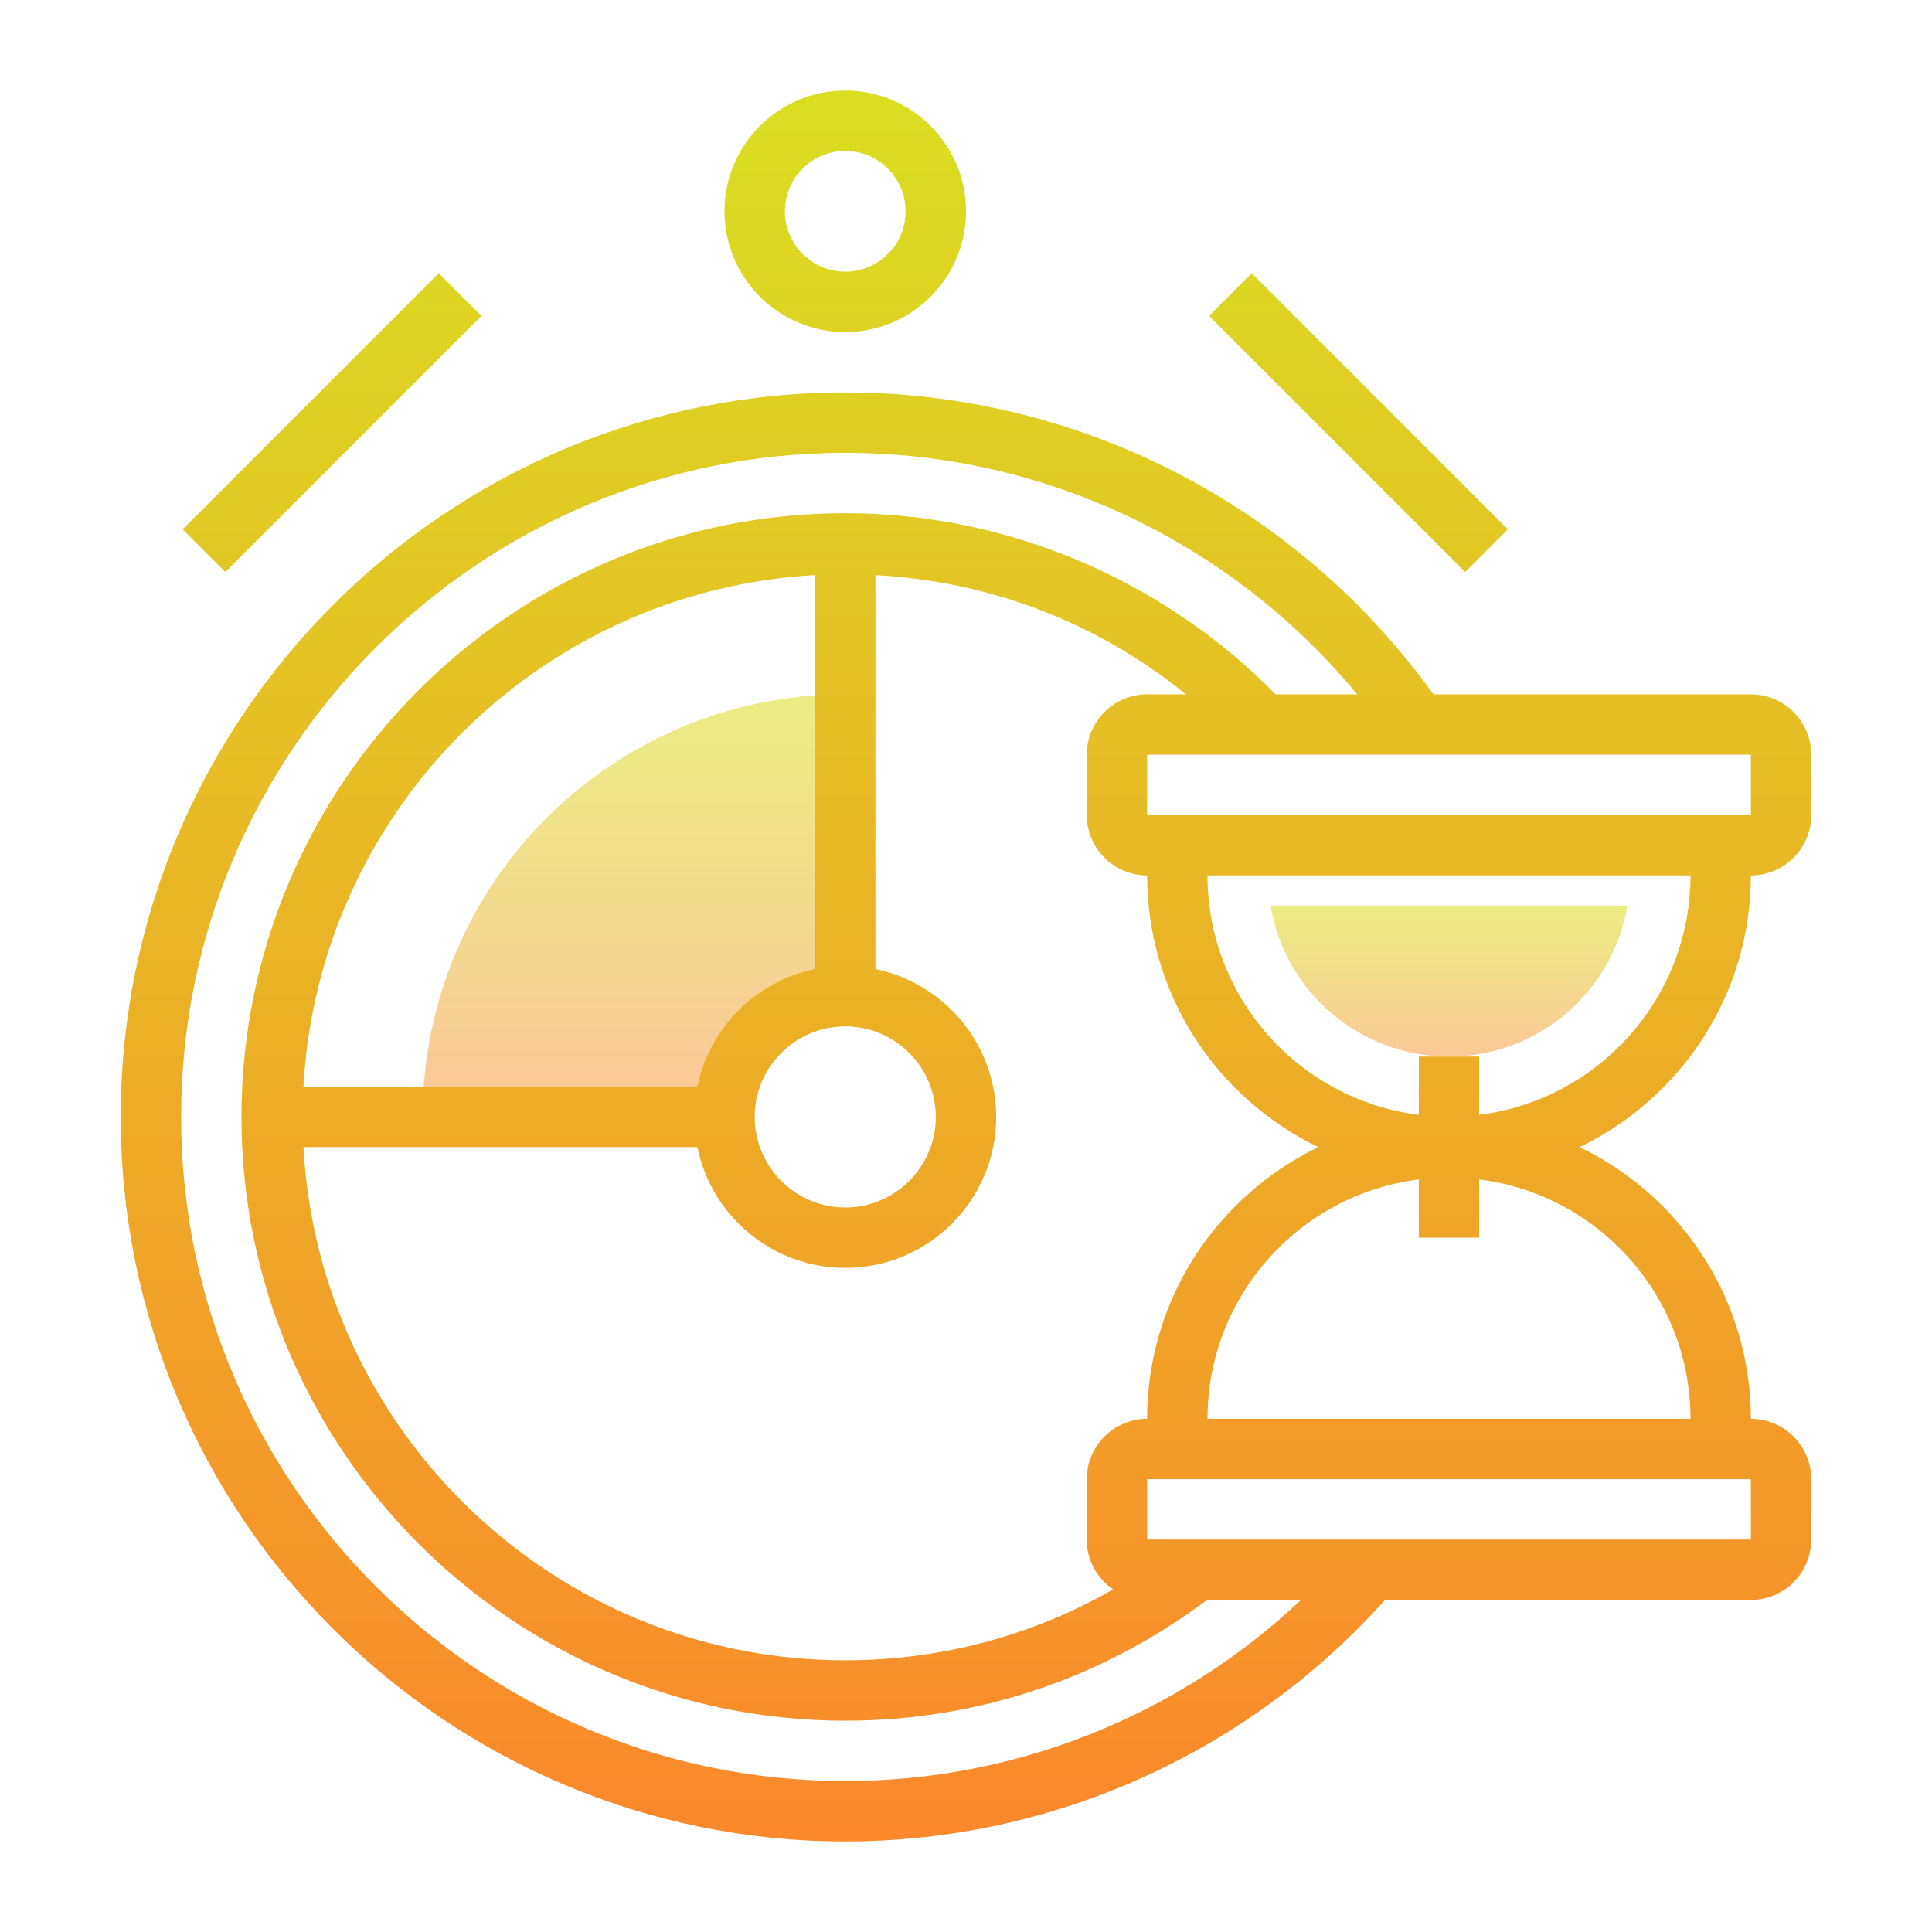 <?xml version="1.0" encoding="UTF-8"?> <svg xmlns="http://www.w3.org/2000/svg" xmlns:xlink="http://www.w3.org/1999/xlink" viewBox="0 0 64 64" width="64px" height="64px"> <defs> <linearGradient id="linear0" gradientUnits="userSpaceOnUse" x1="129" y1="80.176" x2="129" y2="95.511" gradientTransform="matrix(0.372,0,0,0.372,0,0)"> <stop offset="0" style="stop-color:rgb(91.765%,93.333%,51.373%);stop-opacity:1;"></stop> <stop offset="1" style="stop-color:rgb(99.216%,77.255%,60%);stop-opacity:1;"></stop> </linearGradient> <linearGradient id="linear1" gradientUnits="userSpaceOnUse" x1="56.438" y1="61.364" x2="56.438" y2="100.792" gradientTransform="matrix(0.372,0,0,0.372,0,0)"> <stop offset="0" style="stop-color:rgb(91.765%,93.333%,51.373%);stop-opacity:1;"></stop> <stop offset="1" style="stop-color:rgb(99.216%,77.255%,60%);stop-opacity:1;"></stop> </linearGradient> <linearGradient id="linear2" gradientUnits="userSpaceOnUse" x1="86" y1="5.375" x2="86" y2="165.004" gradientTransform="matrix(0.372,0,0,0.372,0,0)"> <stop offset="0" style="stop-color:rgb(85.098%,87.843%,12.941%);stop-opacity:1;"></stop> <stop offset="1" style="stop-color:rgb(98.431%,52.941%,16.863%);stop-opacity:1;"></stop> </linearGradient> <linearGradient id="linear3" gradientUnits="userSpaceOnUse" x1="120.938" y1="5.375" x2="120.938" y2="165.004" gradientTransform="matrix(0.372,0,0,0.372,0,0)"> <stop offset="0" style="stop-color:rgb(85.098%,87.843%,12.941%);stop-opacity:1;"></stop> <stop offset="1" style="stop-color:rgb(98.431%,52.941%,16.863%);stop-opacity:1;"></stop> </linearGradient> <linearGradient id="linear4" gradientUnits="userSpaceOnUse" x1="29.562" y1="5.375" x2="29.562" y2="165.004" gradientTransform="matrix(0.372,0,0,0.372,0,0)"> <stop offset="0" style="stop-color:rgb(85.098%,87.843%,12.941%);stop-opacity:1;"></stop> <stop offset="1" style="stop-color:rgb(98.431%,52.941%,16.863%);stop-opacity:1;"></stop> </linearGradient> <linearGradient id="linear5" gradientUnits="userSpaceOnUse" x1="75.25" y1="5.375" x2="75.25" y2="165.004" gradientTransform="matrix(0.372,0,0,0.372,0,0)"> <stop offset="0" style="stop-color:rgb(85.098%,87.843%,12.941%);stop-opacity:1;"></stop> <stop offset="1" style="stop-color:rgb(98.431%,52.941%,16.863%);stop-opacity:1;"></stop> </linearGradient> </defs> <g id="surface8600322"> <path style=" stroke:none;fill-rule:nonzero;fill:url(#linear0);" d="M 53.91 30 C 53.441 32.84 50.969 35 48 35 C 45.031 35 42.559 32.84 42.09 30 Z M 53.91 30 "></path> <path style=" stroke:none;fill-rule:nonzero;fill:url(#linear1);" d="M 28 23 L 28 33 C 25.789 33 24 34.789 24 37 L 14 37 C 14 29.27 20.27 23 28 23 Z M 28 23 "></path> <path style=" stroke:none;fill-rule:nonzero;fill:url(#linear2);" d="M 58 29 C 59.102 29 60 28.102 60 27 L 60 25 C 60 23.898 59.102 23 58 23 L 47.484 23 C 42.973 16.73 35.734 13 28 13 C 14.766 13 4 23.766 4 37 C 4 50.234 14.766 61 28 61 C 34.836 61 41.32 58.086 45.879 53 L 58 53 C 59.102 53 60 52.102 60 51 L 60 49 C 60 47.898 59.102 47 58 47 C 58 43.039 55.68 39.617 52.328 38 C 55.68 36.383 58 32.961 58 29 Z M 58 27 L 38 27 L 38 25 L 58 25 Z M 36 49 L 36 51 C 36 51.688 36.348 52.293 36.875 52.652 C 34.184 54.188 31.164 55 28 55 C 18.414 55 10.574 47.461 10.051 38 L 23.102 38 C 23.566 40.277 25.586 42 28 42 C 30.758 42 33 39.758 33 37 C 33 34.586 31.277 32.566 29 32.102 L 29 19.051 C 32.805 19.258 36.359 20.625 39.285 23 L 38 23 C 36.898 23 36 23.898 36 25 L 36 27 C 36 28.102 36.898 29 38 29 C 38 32.961 40.32 36.383 43.672 38 C 40.32 39.617 38 43.039 38 47 C 36.898 47 36 47.898 36 49 Z M 28 34 C 29.652 34 31 35.348 31 37 C 31 38.652 29.652 40 28 40 C 26.348 40 25 38.652 25 37 C 25 35.348 26.348 34 28 34 Z M 27 32.102 C 25.043 32.5 23.5 34.043 23.102 36 L 10.051 36 C 10.555 26.875 17.875 19.555 27 19.051 Z M 28 59 C 15.867 59 6 49.133 6 37 C 6 24.867 15.867 15 28 15 C 34.594 15 40.797 17.965 44.957 23 L 42.258 23 C 38.512 19.191 33.352 17 28 17 C 16.973 17 8 25.973 8 37 C 8 48.027 16.973 57 28 57 C 32.371 57 36.504 55.609 39.984 53 L 43.098 53 C 39.031 56.836 33.645 59 28 59 Z M 58 51 L 38 51 L 38 49 L 58 49 Z M 56 47 L 40 47 C 40 42.93 43.059 39.562 47 39.07 L 47 41 L 49 41 L 49 39.07 C 52.941 39.562 56 42.93 56 47 Z M 49 36.93 L 49 35 L 47 35 L 47 36.93 C 43.059 36.438 40 33.07 40 29 L 56 29 C 56 33.07 52.941 36.438 49 36.93 Z M 49 36.93 "></path> <path style=" stroke:none;fill-rule:nonzero;fill:url(#linear3);" d="M 49.949 17.535 L 41.465 9.051 L 40.051 10.465 L 48.535 18.949 Z M 49.949 17.535 "></path> <path style=" stroke:none;fill-rule:nonzero;fill:url(#linear4);" d="M 15.949 10.465 L 14.535 9.051 L 6.051 17.535 L 7.465 18.949 Z M 15.949 10.465 "></path> <path style=" stroke:none;fill-rule:nonzero;fill:url(#linear5);" d="M 28 11 C 30.207 11 32 9.207 32 7 C 32 4.793 30.207 3 28 3 C 25.793 3 24 4.793 24 7 C 24 9.207 25.793 11 28 11 Z M 28 5 C 29.102 5 30 5.898 30 7 C 30 8.102 29.102 9 28 9 C 26.898 9 26 8.102 26 7 C 26 5.898 26.898 5 28 5 Z M 28 5 "></path> </g> </svg> 
